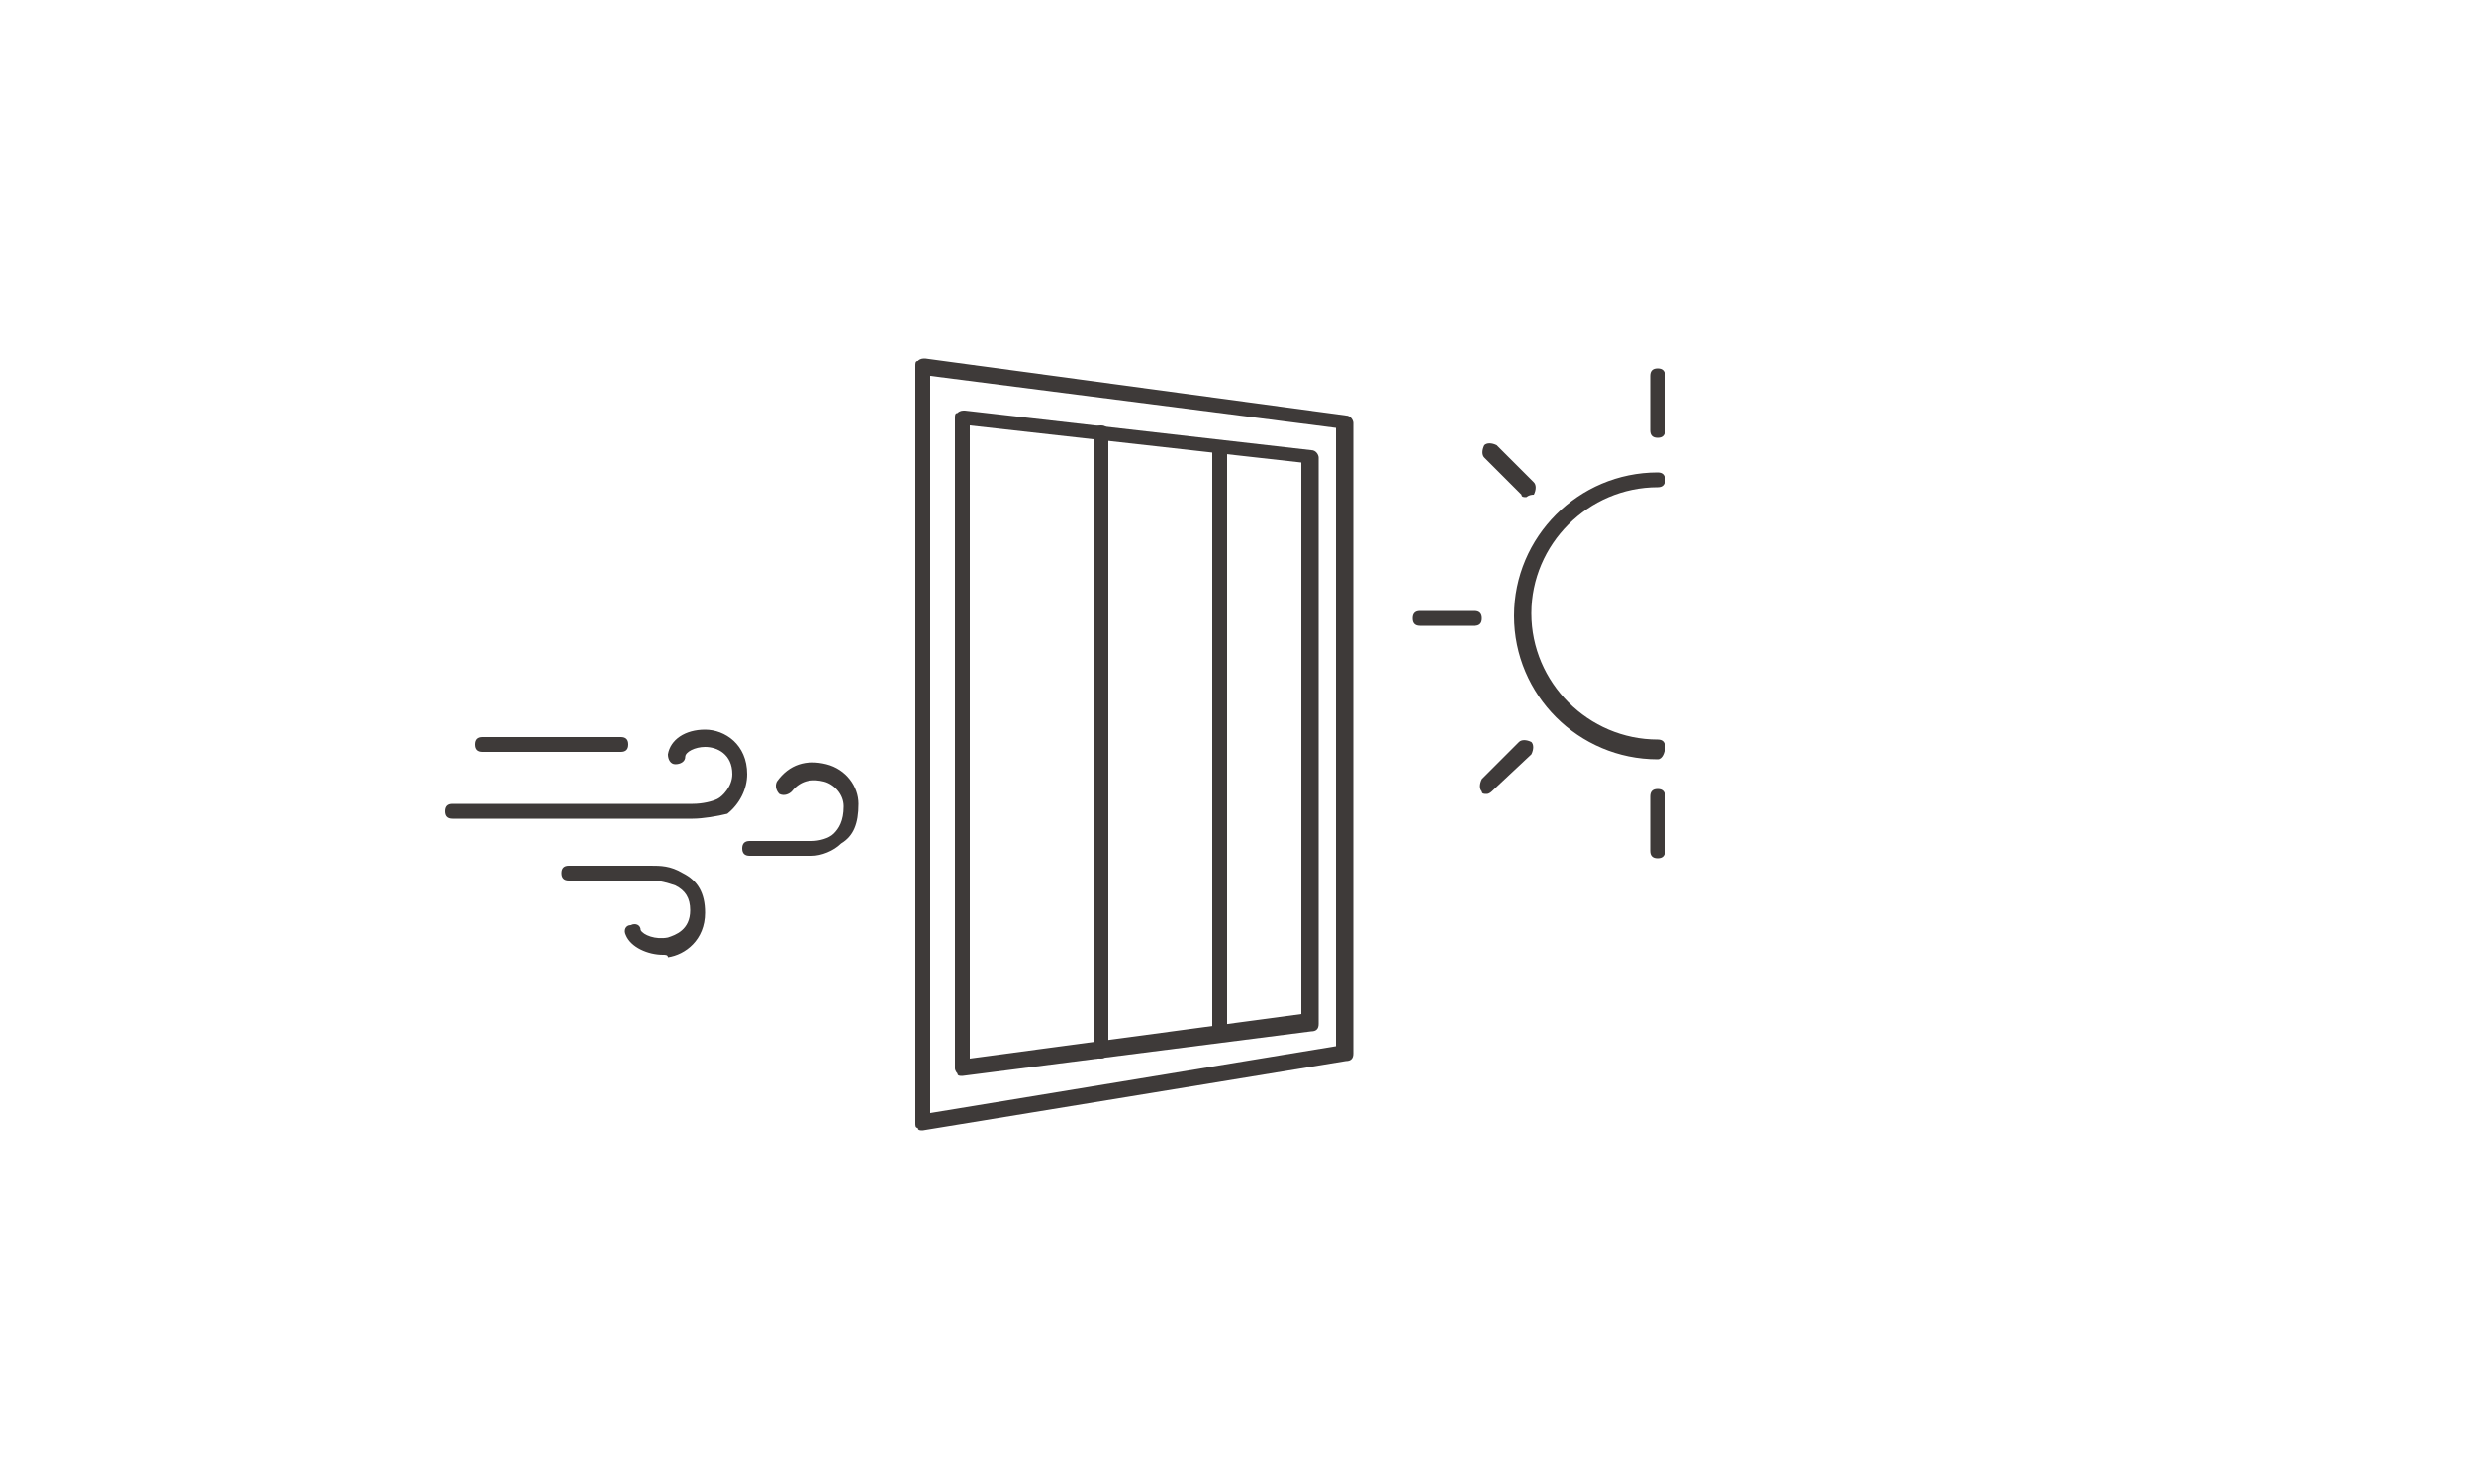 <?xml version="1.0" encoding="utf-8"?>
<!-- Generator: Adobe Illustrator 19.0.0, SVG Export Plug-In . SVG Version: 6.00 Build 0)  -->
<svg version="1.1" id="图层_1" xmlns="http://www.w3.org/2000/svg" xmlns:xlink="http://www.w3.org/1999/xlink" x="0px" y="0px"
	 viewBox="-370 268.3 100 60" style="enable-background:new -370 268.3 100 60;" xml:space="preserve">
<style type="text/css">
	.st0{fill:#3E3A39;}
</style>
<g id="XMLID_2854_">
	<g id="XMLID_154_">
		<g id="XMLID_170_">
			<path id="XMLID_178_" class="st0" d="M-325.5,311.1c-0.2,0-0.3-0.1-0.3-0.3v-25c0-0.2,0.1-0.3,0.3-0.3s0.3,0.1,0.3,0.3v24.9
				C-325.1,310.9-325.3,311.1-325.5,311.1z"/>
			<path id="XMLID_177_" class="st0" d="M-320.7,310.4c-0.2,0-0.3-0.1-0.3-0.3v-23.7c0-0.2,0.1-0.3,0.3-0.3c0.2,0,0.3,0.1,0.3,0.3
				v23.7C-320.3,310.3-320.5,310.4-320.7,310.4z"/>
			<path id="XMLID_174_" class="st0" d="M-332.7,314c-0.1,0-0.2,0-0.2-0.1c-0.1,0-0.1-0.1-0.1-0.2v-30.6c0-0.1,0-0.2,0.1-0.2
				c0.1-0.1,0.2-0.1,0.3-0.1l17,2.3c0.2,0,0.3,0.2,0.3,0.3v25.5c0,0.2-0.1,0.3-0.3,0.3L-332.7,314L-332.7,314z M-332.4,283.5v29.8
				l16.4-2.7v-25L-332.4,283.5z"/>
			<path id="XMLID_171_" class="st0" d="M-331.1,311.8c-0.1,0-0.2,0-0.2-0.1c-0.1-0.1-0.1-0.2-0.1-0.2v-26.3c0-0.1,0-0.2,0.1-0.2
				c0.1-0.1,0.2-0.1,0.3-0.1l14,1.6c0.2,0,0.3,0.2,0.3,0.3v22.9c0,0.2-0.1,0.3-0.3,0.3L-331.1,311.8L-331.1,311.8z M-330.8,285.5
				v25.6l13.4-1.8V287L-330.8,285.5z"/>
		</g>
		<g id="XMLID_160_">
			<path id="XMLID_169_" class="st0" d="M-303,299c-3.2,0-5.8-2.6-5.8-5.8c0-3.2,2.6-5.8,5.8-5.8c0.2,0,0.3,0.1,0.3,0.3
				c0,0.2-0.1,0.3-0.3,0.3c-2.8,0-5.1,2.3-5.1,5.1c0,2.8,2.3,5.1,5.1,5.1c0.2,0,0.3,0.1,0.3,0.3C-302.7,298.7-302.8,299-303,299z"/>
			<path id="XMLID_168_" class="st0" d="M-303,303c-0.2,0-0.3-0.1-0.3-0.3v-2.2c0-0.2,0.1-0.3,0.3-0.3s0.3,0.1,0.3,0.3v2.2
				C-302.7,302.9-302.8,303-303,303z"/>
			<path id="XMLID_167_" class="st0" d="M-303,286c-0.2,0-0.3-0.1-0.3-0.3v-2.2c0-0.2,0.1-0.3,0.3-0.3s0.3,0.1,0.3,0.3v2.2
				C-302.7,285.9-302.8,286-303,286z"/>
			<g id="XMLID_165_">
				<path id="XMLID_166_" class="st0" d="M-310.4,293.6h-2.2c-0.2,0-0.3-0.1-0.3-0.3s0.1-0.3,0.3-0.3h2.2c0.2,0,0.3,0.1,0.3,0.3
					S-310.2,293.6-310.4,293.6z"/>
			</g>
			<g id="XMLID_163_">
				<path id="XMLID_164_" class="st0" d="M-308.3,288.4c-0.1,0-0.2,0-0.2-0.1l-1.5-1.5c-0.1-0.1-0.1-0.3,0-0.5
					c0.1-0.1,0.3-0.1,0.5,0l1.5,1.5c0.1,0.1,0.1,0.3,0,0.5C-308.2,288.3-308.3,288.4-308.3,288.4z"/>
			</g>
			<g id="XMLID_161_">
				<path id="XMLID_162_" class="st0" d="M-309.9,300.4c-0.1,0-0.2,0-0.2-0.1c-0.1-0.1-0.1-0.3,0-0.5l1.5-1.5c0.1-0.1,0.3-0.1,0.5,0
					c0.1,0.1,0.1,0.3,0,0.5l-1.6,1.5C-309.7,300.3-309.8,300.4-309.9,300.4z"/>
			</g>
		</g>
		<g id="XMLID_155_">
			<path id="XMLID_159_" class="st0" d="M-344.9,298.7h-5.6c-0.2,0-0.3-0.1-0.3-0.3c0-0.2,0.1-0.3,0.3-0.3h5.6
				c0.2,0,0.3,0.1,0.3,0.3C-344.6,298.6-344.7,298.7-344.9,298.7z"/>
			<path id="XMLID_158_" class="st0" d="M-342,301.4h-9.7c-0.2,0-0.3-0.1-0.3-0.3c0-0.2,0.1-0.3,0.3-0.3h9.7c0.4,0,0.8-0.1,1-0.2
				c0.2-0.1,0.6-0.5,0.6-1c0-0.8-0.6-1.1-1.1-1.1c-0.4,0-0.8,0.2-0.8,0.4c0,0.2-0.2,0.3-0.4,0.3c-0.2,0-0.3-0.2-0.3-0.4
				c0.1-0.6,0.7-1,1.5-1s1.7,0.6,1.7,1.8c0,0.6-0.3,1.2-0.8,1.6C-341,301.3-341.6,301.4-342,301.4z"/>
			<path id="XMLID_157_" class="st0" d="M-343.2,306.9c-0.6,0-1.3-0.3-1.5-0.8c-0.1-0.2,0-0.4,0.2-0.4c0.2-0.1,0.4,0,0.4,0.2
				c0.1,0.2,0.6,0.4,1.1,0.3c0.3-0.1,0.9-0.3,0.9-1.1c0-0.5-0.2-0.8-0.6-1c-0.3-0.1-0.6-0.2-1-0.2h-3.3c-0.2,0-0.3-0.1-0.3-0.3
				c0-0.2,0.1-0.3,0.3-0.3h3.3c0.4,0,0.8,0,1.3,0.3c0.6,0.3,0.9,0.8,0.9,1.6c0,1.1-0.8,1.7-1.5,1.8
				C-343,306.9-343.1,306.9-343.2,306.9z"/>
			<path id="XMLID_156_" class="st0" d="M-337.2,302.9h-2.5c-0.2,0-0.3-0.1-0.3-0.3c0-0.2,0.1-0.3,0.3-0.3h2.5
				c0.3,0,0.7-0.1,0.9-0.3c0.2-0.2,0.4-0.5,0.4-1.1c0-0.5-0.4-0.9-0.8-1c-0.4-0.1-0.9-0.1-1.3,0.4c-0.1,0.1-0.3,0.2-0.5,0.1
				c-0.1-0.1-0.2-0.3-0.1-0.5c0.5-0.7,1.2-0.9,2-0.7c0.8,0.2,1.3,0.9,1.3,1.6c0,0.8-0.2,1.3-0.7,1.6
				C-336.3,302.7-336.8,302.9-337.2,302.9z"/>
		</g>
	</g>
</g>
</svg>
